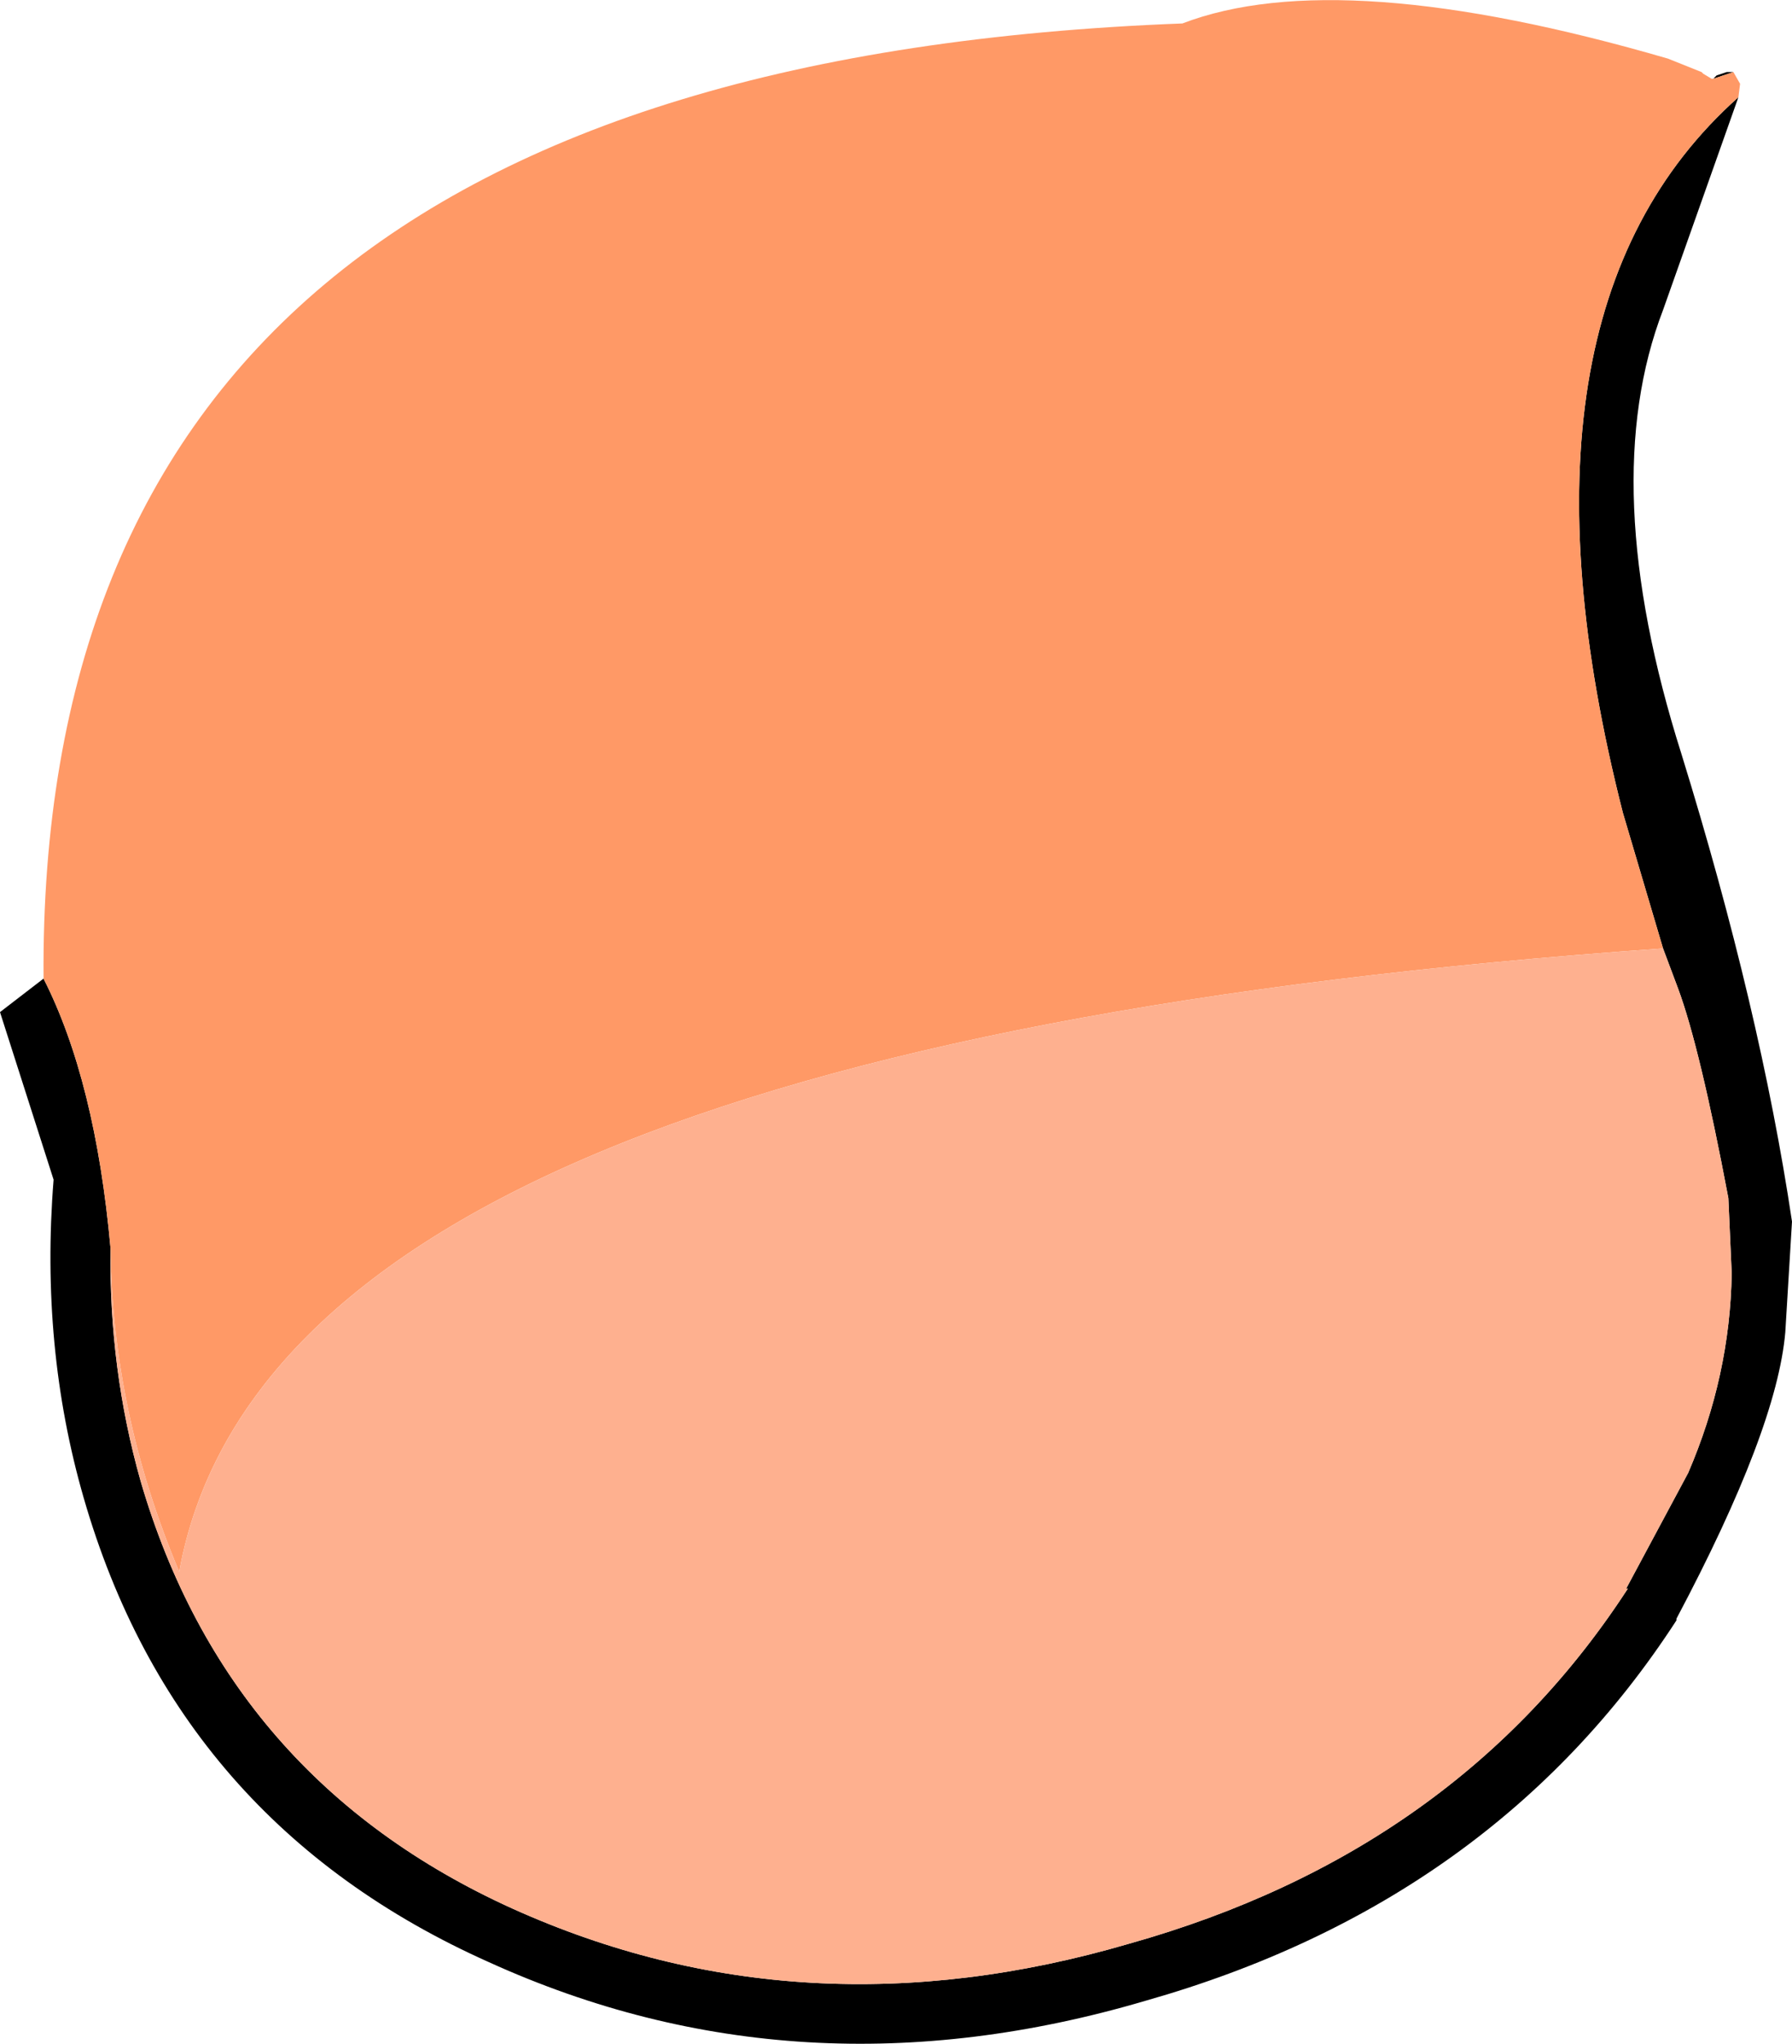 <?xml version="1.0" encoding="UTF-8" standalone="no"?>
<svg xmlns:xlink="http://www.w3.org/1999/xlink" height="61.0px" width="53.5px" xmlns="http://www.w3.org/2000/svg">
  <g transform="matrix(1.0, 0.0, 0.0, 1.0, 27.5, 30.7)">
    <path d="M-26.2 -1.5 Q-24.65 1.55 -24.2 6.55 -24.25 10.15 -23.3 13.5 -20.7 22.4 -12.2 26.25 -3.55 30.15 6.2 27.3 16.0 24.55 21.1 16.7 L21.05 16.7 22.9 13.25 Q24.15 10.35 24.2 7.3 L24.1 5.05 Q23.25 0.55 22.6 -1.2 L22.15 -2.4 20.95 -6.45 Q17.15 -21.35 24.4 -27.8 L22.15 -21.45 Q20.15 -16.25 22.7 -8.2 25.05 -0.6 26.0 5.75 L25.8 9.05 Q25.55 11.95 22.55 17.6 L22.55 17.65 Q17.1 26.05 6.7 29.0 -3.65 32.05 -12.9 27.85 -22.2 23.7 -25.0 14.0 -26.3 9.5 -25.9 4.5 L-27.5 -0.5 -26.2 -1.5 M24.25 -28.55 L23.65 -28.35 23.7 -28.4 23.75 -28.45 24.05 -28.55 24.2 -28.55 24.25 -28.55" fill="#000000" fill-rule="evenodd" stroke="none"/>
    <path d="M22.8 -28.75 L23.3 -28.55 23.35 -28.5 23.6 -28.35 23.65 -28.35 24.25 -28.55 24.45 -28.2 24.4 -27.8 Q17.15 -21.35 20.95 -6.45 L22.15 -2.4 Q-19.3 0.5 -22.15 16.2 -24.15 11.45 -24.2 6.55 -24.65 1.55 -26.2 -1.5 -26.4 -28.7 7.8 -30.0 12.5 -31.8 22.3 -28.95 L22.8 -28.75" fill="#ff9966" fill-rule="evenodd" stroke="none"/>
    <path d="M23.3 -28.55 L22.8 -28.75 23.3 -28.55" fill="#ff9933" fill-rule="evenodd" stroke="none"/>
    <path d="M-24.2 6.55 Q-24.15 11.45 -22.15 16.2 -19.3 0.5 22.15 -2.4 L22.6 -1.2 Q23.25 0.55 24.1 5.05 L24.2 7.3 Q24.15 10.35 22.9 13.25 L21.05 16.7 21.1 16.7 Q16.0 24.55 6.2 27.3 -3.55 30.15 -12.2 26.25 -20.7 22.4 -23.3 13.5 -24.25 10.15 -24.2 6.55" fill="#feb08f" fill-rule="evenodd" stroke="none"/>
  </g>
</svg>
